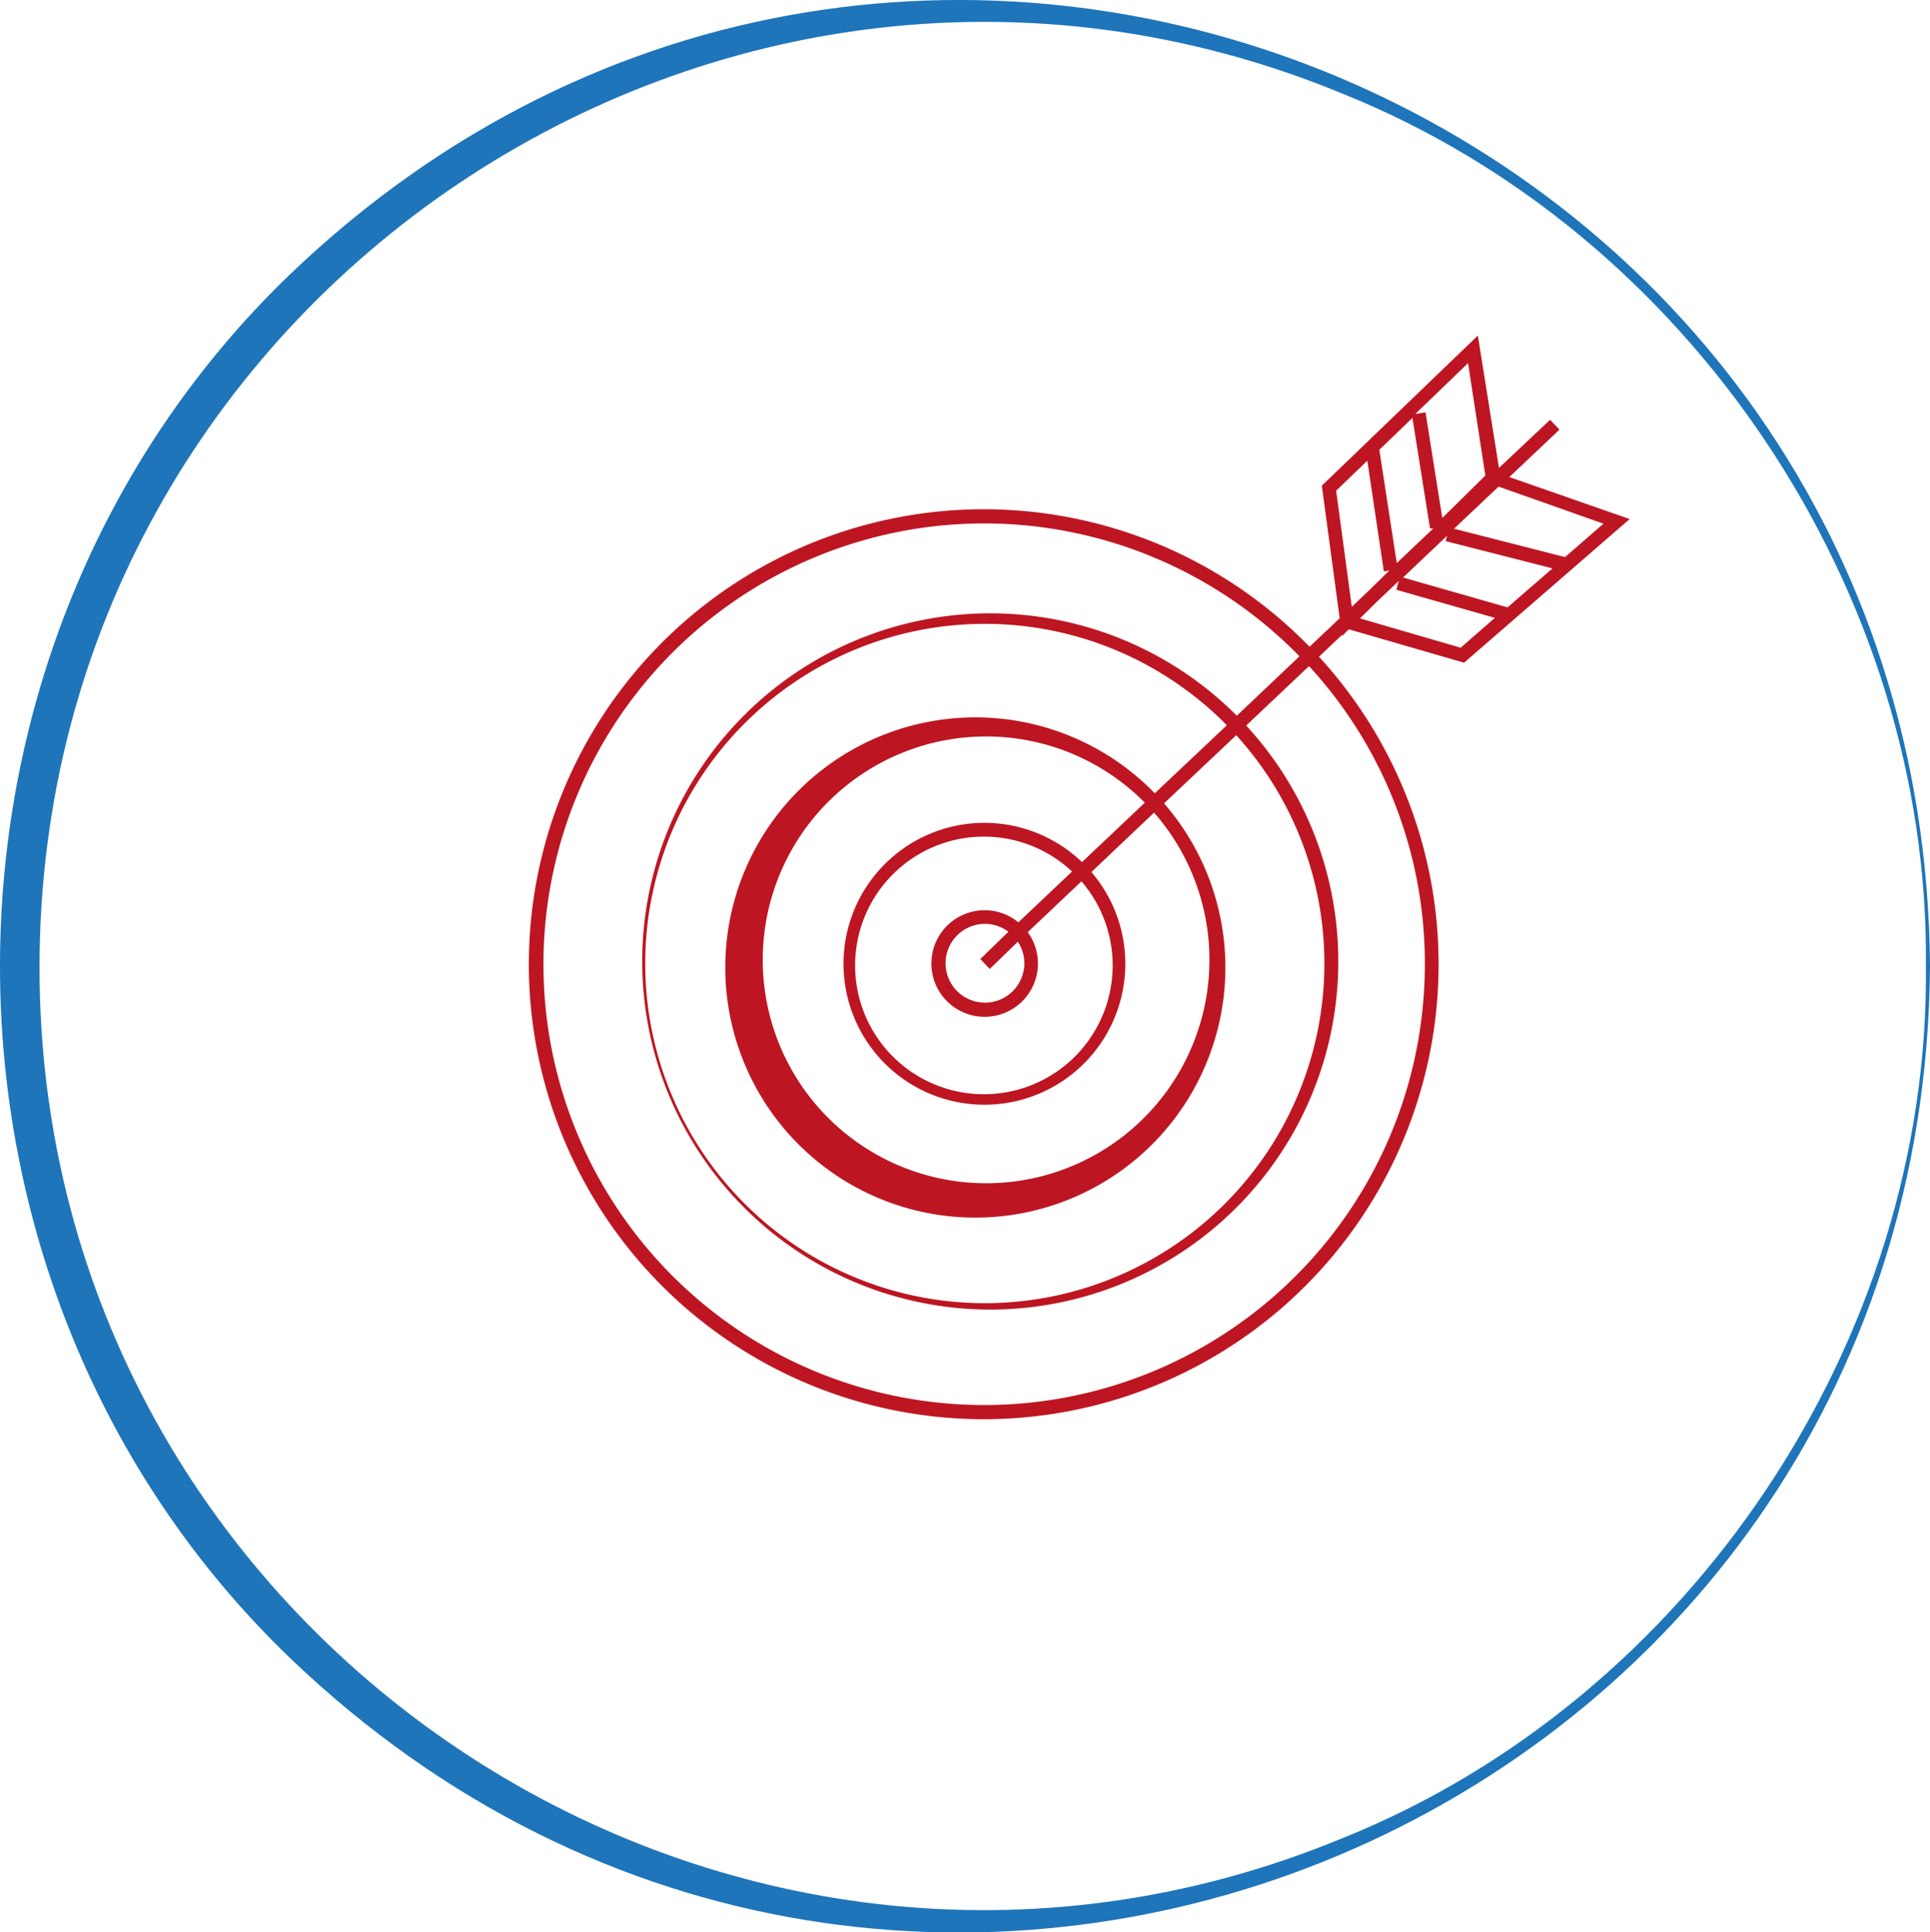 <?xml version="1.0" encoding="UTF-8"?> <svg xmlns="http://www.w3.org/2000/svg" viewBox="0 0 141.63 141.77"> <defs> <style>.cls-1{fill:#bd1622;}.cls-2{fill:#1e75ba;}</style> </defs> <g id="Слой_2" data-name="Слой 2"> <g id="OBJECTS"> <path class="cls-1" d="M98.48,46.67l.5-.5,8.46,2.45,12.15-10.54L110.76,35l3.68-3.48-.69-.72L110,34.33l-1.55-9.71L97,35.63l1.31,9.73-2.21,2.09a33.38,33.38,0,1,0,.69.73l1.69-1.6Zm6.08,24a32.34,32.34,0,1,1-9.2-22.52l-4.6,4.36a25.54,25.54,0,1,0,.69.72l4.61-4.36A32.19,32.19,0,0,1,104.56,70.66Zm-29.39,0a2.89,2.89,0,1,1-2.89-2.89,2.85,2.85,0,0,1,1.72.58l-2.06,2,.69.73,2.06-2A2.81,2.81,0,0,1,75.17,70.66Zm-.44-3a3.85,3.85,0,0,0-2.45-.89,3.91,3.91,0,1,0,3.14,1.61l3.94-3.73a9.45,9.45,0,1,1-.69-.72Zm4.67-4.42a10.34,10.34,0,1,0,.69.73l4.6-4.36a16.39,16.39,0,1,1-.68-.73Zm5.34-5.05a18.35,18.35,0,1,0,.68.74l5.3-5a24.92,24.92,0,1,1-.69-.73Zm22.45-10.68L99.8,45.37l1.34-1.32,1.51-1.43-.18.65,7.23,2.06Zm-1-8.21-.1.39,7.84,2-3.3,2.86-7.67-2.19Zm-3.69,2L101.22,33l2.43-2.34,1.29,8.11.24,0Zm15.17-2.89-2.82,2.45-8.15-2.08,3.27-3.09ZM109,34.89,105.84,38l-1.23-7.75-.75.12,3.87-3.73ZM98.05,36l2.29-2.2,1.21,8.12.4-.06-1.48,1.45L99.2,44.52Z"></path> <path class="cls-2" d="M21.29,20.12C-7.09,47.4-7.1,94.36,21.28,121.64c45.35,43.47,119.89,12,120.35-50.76C141.17,8.17,66.65-23.33,21.29,20.12ZM98.54,134.85C53.13,153.65,2.83,120,2.9,70.88s50.23-82.77,95.64-64c25.45,10.22,43.08,36.53,42.79,64C141.62,98.31,124,124.62,98.54,134.85Z"></path> </g> </g> </svg> 
